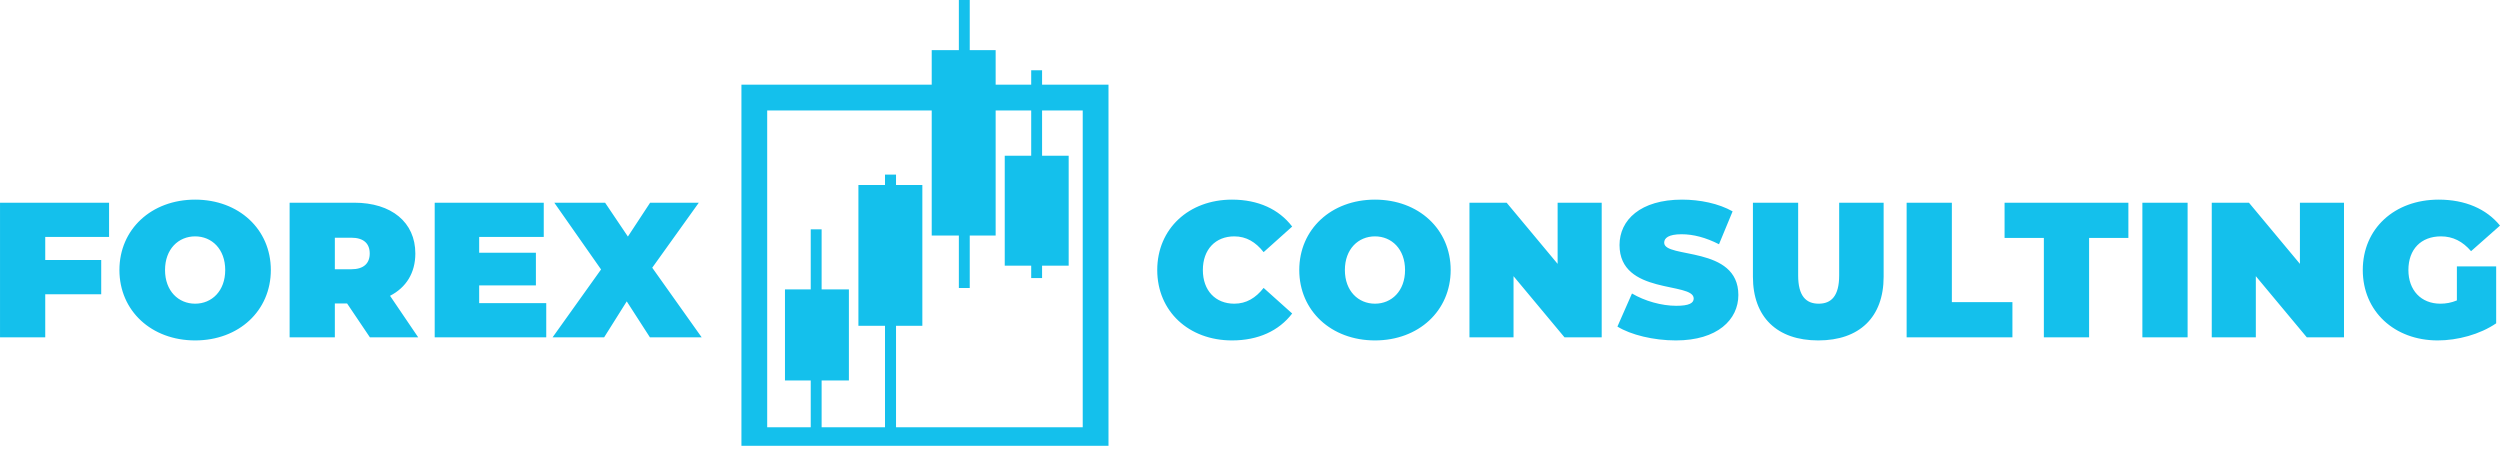 <svg
        xmlns="http://www.w3.org/2000/svg"
        width="309px" height="56px">
    <path fill-rule="evenodd"  fill="rgb(20, 192, 236)"
          d="M305.424,31.045 C304.382,29.833 303.174,29.215 301.705,29.215 C299.241,29.215 297.678,30.807 297.678,33.375 C297.678,35.872 299.241,37.536 301.634,37.536 C302.321,37.536 302.984,37.417 303.671,37.131 L303.671,32.923 L308.527,32.923 L308.527,39.961 C306.514,41.339 303.742,42.076 301.302,42.076 C295.948,42.076 292.040,38.486 292.040,33.375 C292.040,28.264 295.948,24.674 301.421,24.674 C304.690,24.674 307.319,25.815 309.001,27.883 L305.424,31.045 ZM278.821,34.136 L278.821,41.696 L273.373,41.696 L273.373,25.054 L277.969,25.054 L284.270,32.614 L284.270,25.054 L289.718,25.054 L289.718,41.696 L285.123,41.696 L278.821,34.136 ZM264.798,25.054 L270.388,25.054 L270.388,41.696 L264.798,41.696 L264.798,25.054 ZM258.212,41.696 L252.621,41.696 L252.621,29.405 L247.765,29.405 L247.765,25.054 L263.068,25.054 L263.068,29.405 L258.212,29.405 L258.212,41.696 ZM248.736,41.696 L235.660,41.696 L235.660,25.054 L241.250,25.054 L241.250,37.345 L248.736,37.345 L248.736,41.696 ZM224.739,42.076 C219.646,42.076 216.661,39.200 216.661,34.207 L216.661,25.054 L222.252,25.054 L222.252,34.041 C222.252,36.585 223.223,37.536 224.786,37.536 C226.350,37.536 227.321,36.585 227.321,34.041 L227.321,25.054 L232.817,25.054 L232.817,34.207 C232.817,39.200 229.832,42.076 224.739,42.076 ZM207.138,42.076 C204.366,42.076 201.571,41.387 199.913,40.365 L201.713,36.275 C203.277,37.203 205.361,37.797 207.185,37.797 C208.772,37.797 209.341,37.464 209.341,36.894 C209.341,34.802 200.173,36.489 200.173,30.284 C200.173,27.194 202.755,24.674 207.896,24.674 C210.123,24.674 212.421,25.149 214.150,26.124 L212.468,30.189 C210.833,29.357 209.294,28.953 207.849,28.953 C206.214,28.953 205.693,29.429 205.693,29.999 C205.693,31.996 214.861,30.332 214.861,36.466 C214.861,39.509 212.278,42.076 207.138,42.076 ZM187.073,34.136 L187.073,41.696 L181.625,41.696 L181.625,25.054 L186.221,25.054 L192.522,32.614 L192.522,25.054 L197.970,25.054 L197.970,41.696 L193.375,41.696 L187.073,34.136 ZM169.946,42.076 C164.545,42.076 160.589,38.415 160.589,33.375 C160.589,28.335 164.545,24.674 169.946,24.674 C175.347,24.674 179.303,28.335 179.303,33.375 C179.303,38.415 175.347,42.076 169.946,42.076 ZM169.946,29.215 C167.885,29.215 166.227,30.784 166.227,33.375 C166.227,35.967 167.885,37.536 169.946,37.536 C172.007,37.536 173.665,35.967 173.665,33.375 C173.665,30.784 172.007,29.215 169.946,29.215 ZM152.558,37.536 C154.051,37.536 155.212,36.822 156.183,35.586 L159.712,38.748 C158.078,40.888 155.519,42.076 152.274,42.076 C146.944,42.076 143.035,38.486 143.035,33.375 C143.035,28.264 146.944,24.674 152.274,24.674 C155.519,24.674 158.078,25.863 159.712,28.002 L156.183,31.164 C155.212,29.928 154.051,29.215 152.558,29.215 C150.237,29.215 148.673,30.831 148.673,33.375 C148.673,35.919 150.237,37.536 152.558,37.536 ZM91.641,10.465 L115.160,10.465 L115.160,6.193 L118.515,6.193 L118.515,-0.000 L119.860,-0.000 L119.860,6.193 L123.062,6.193 L123.062,10.465 L127.456,10.465 L127.456,8.681 L128.801,8.681 L128.801,10.465 L137.010,10.465 L137.010,55.1 L91.641,55.1 L91.641,10.465 ZM94.825,52.809 L100.207,52.809 L100.207,47.027 L97.022,47.027 L97.022,35.772 L100.207,35.772 L100.207,28.343 L101.552,28.343 L101.552,35.772 L104.924,35.772 L104.924,47.027 L101.552,47.027 L101.552,52.809 L109.386,52.809 L109.386,40.267 L106.099,40.267 L106.099,22.870 L109.386,22.870 L109.386,21.583 L110.749,21.583 L110.749,22.870 L114.002,22.870 L114.002,40.267 L110.749,40.267 L110.749,52.809 L133.825,52.809 L133.825,13.657 L128.801,13.657 L128.801,19.250 L132.088,19.250 L132.088,32.838 L128.801,32.838 L128.801,34.365 L127.456,34.365 L127.456,32.838 L124.186,32.838 L124.186,19.250 L127.456,19.250 L127.456,13.657 L123.062,13.657 L123.062,29.115 L119.860,29.115 L119.860,35.600 L118.515,35.600 L118.515,29.115 L115.160,29.115 L115.160,13.657 L94.825,13.657 L94.825,52.809 ZM80.332,41.696 L77.466,37.250 L74.670,41.696 L68.298,41.696 L74.291,33.304 L68.511,25.054 L74.789,25.054 L77.608,29.238 L80.356,25.054 L86.373,25.054 L80.616,33.090 L86.728,41.696 L80.332,41.696 ZM53.729,25.054 L67.208,25.054 L67.208,29.286 L59.225,29.286 L59.225,31.235 L66.237,31.235 L66.237,35.277 L59.225,35.277 L59.225,37.464 L67.516,37.464 L67.516,41.696 L53.729,41.696 L53.729,25.054 ZM45.722,41.696 L42.903,37.512 L41.387,37.512 L41.387,41.696 L35.796,41.696 L35.796,25.054 L43.780,25.054 C48.399,25.054 51.336,27.479 51.336,31.331 C51.336,33.732 50.199,35.539 48.209,36.561 L51.692,41.696 L45.722,41.696 ZM43.424,29.381 L41.387,29.381 L41.387,33.280 L43.424,33.280 C44.964,33.280 45.698,32.543 45.698,31.331 C45.698,30.118 44.964,29.381 43.424,29.381 ZM24.118,42.076 C18.717,42.076 14.760,38.415 14.760,33.375 C14.760,28.335 18.717,24.674 24.118,24.674 C29.519,24.674 33.475,28.335 33.475,33.375 C33.475,38.415 29.519,42.076 24.118,42.076 ZM24.118,29.215 C22.057,29.215 20.398,30.784 20.398,33.375 C20.398,35.967 22.057,37.536 24.118,37.536 C26.179,37.536 27.837,35.967 27.837,33.375 C27.837,30.784 26.179,29.215 24.118,29.215 ZM5.592,32.139 L12.510,32.139 L12.510,36.371 L5.592,36.371 L5.592,41.696 L0.002,41.696 L0.002,25.054 L13.481,25.054 L13.481,29.286 L5.592,29.286 L5.592,32.139 Z"/>
</svg>
